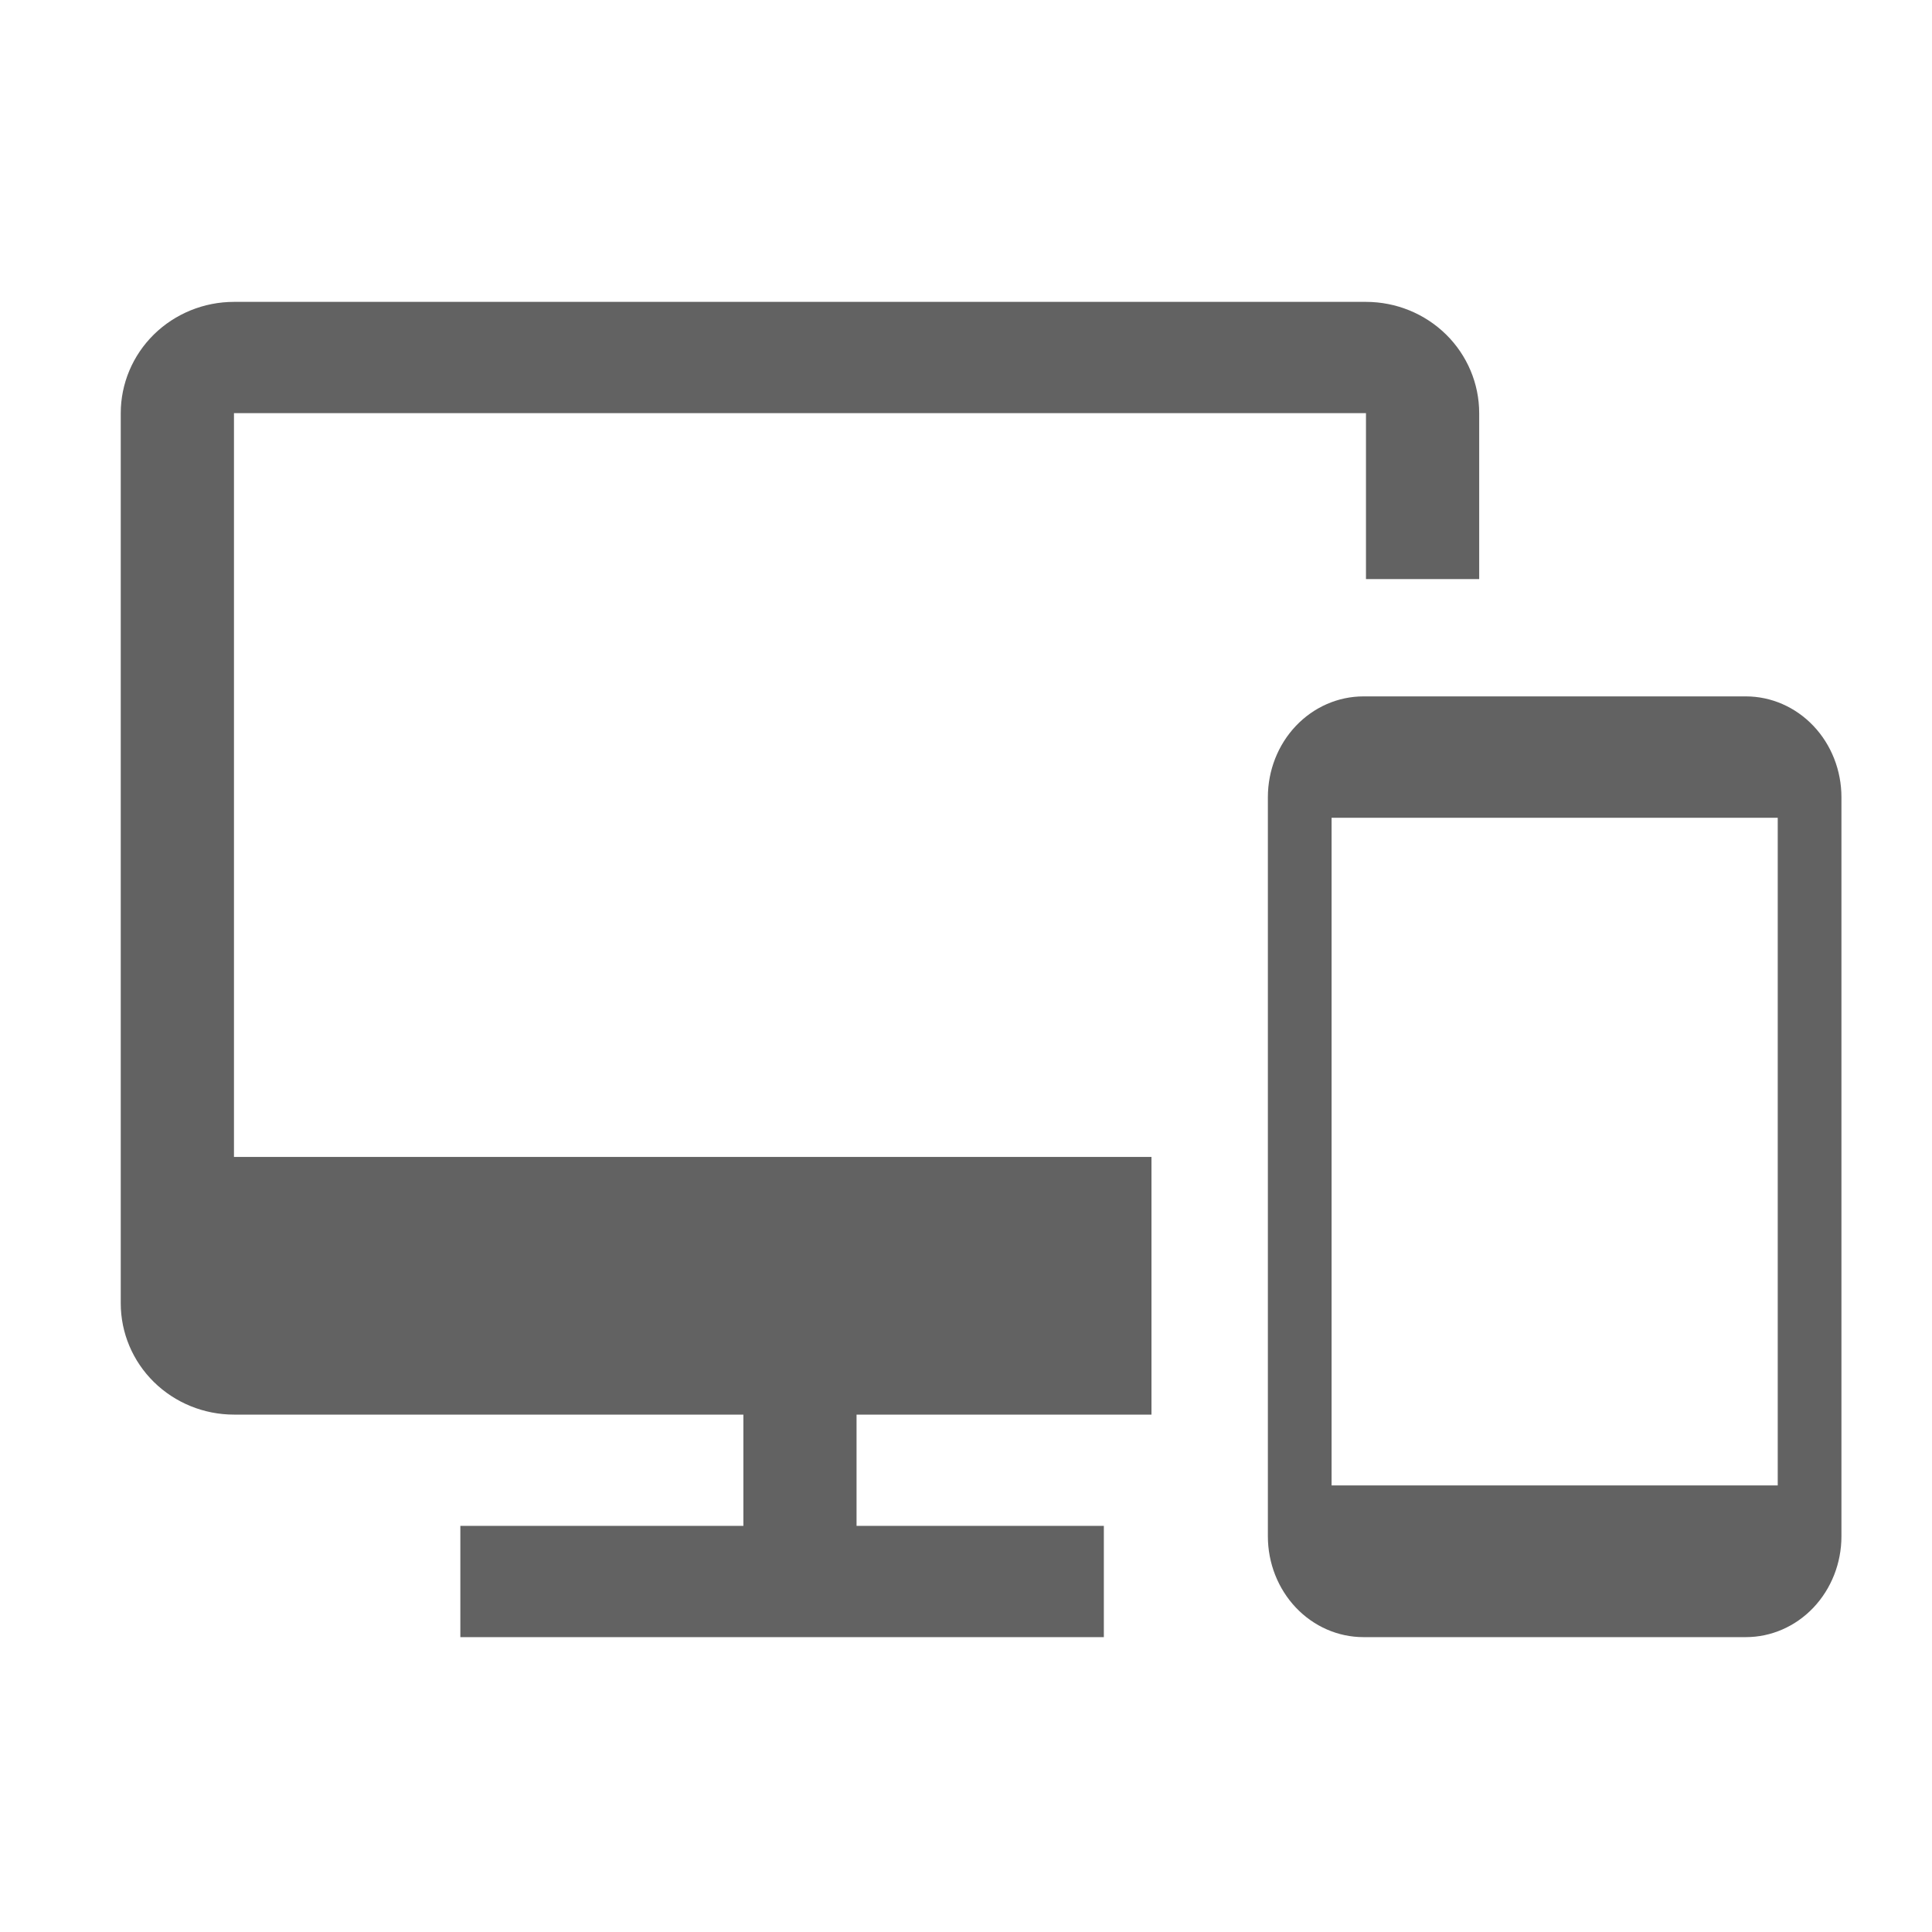 <svg width="40" height="40" viewBox="0 0 40 40" fill="none" xmlns="http://www.w3.org/2000/svg">
<path d="M4.844 8.554H28.281V11.989H30.625V8.554C30.625 7.943 30.378 7.357 29.939 6.925C29.499 6.493 28.903 6.25 28.281 6.25H4.844C4.222 6.25 3.626 6.493 3.186 6.925C2.747 7.357 2.5 7.943 2.5 8.554V26.984C2.5 27.595 2.747 28.181 3.186 28.613C3.626 29.045 4.222 29.288 4.844 29.288H15.391V31.591H9.531V33.895H22.854V31.591H17.734V29.288H23.84V23.953H4.844V8.554Z" fill="#626262"/>
<path d="M36.146 14.418H28.229C27.704 14.418 27.201 14.638 26.83 15.029C26.459 15.42 26.25 15.951 26.25 16.505V31.808C26.25 32.362 26.459 32.892 26.83 33.284C27.201 33.675 27.704 33.895 28.229 33.895H36.146C36.671 33.895 37.174 33.675 37.545 33.284C37.916 32.892 38.125 32.362 38.125 31.808V16.505C38.125 15.951 37.916 15.42 37.545 15.029C37.174 14.638 36.671 14.418 36.146 14.418ZM36.806 30.754H27.569V16.931H36.806V30.754Z" fill="#626262"/>
</svg>
